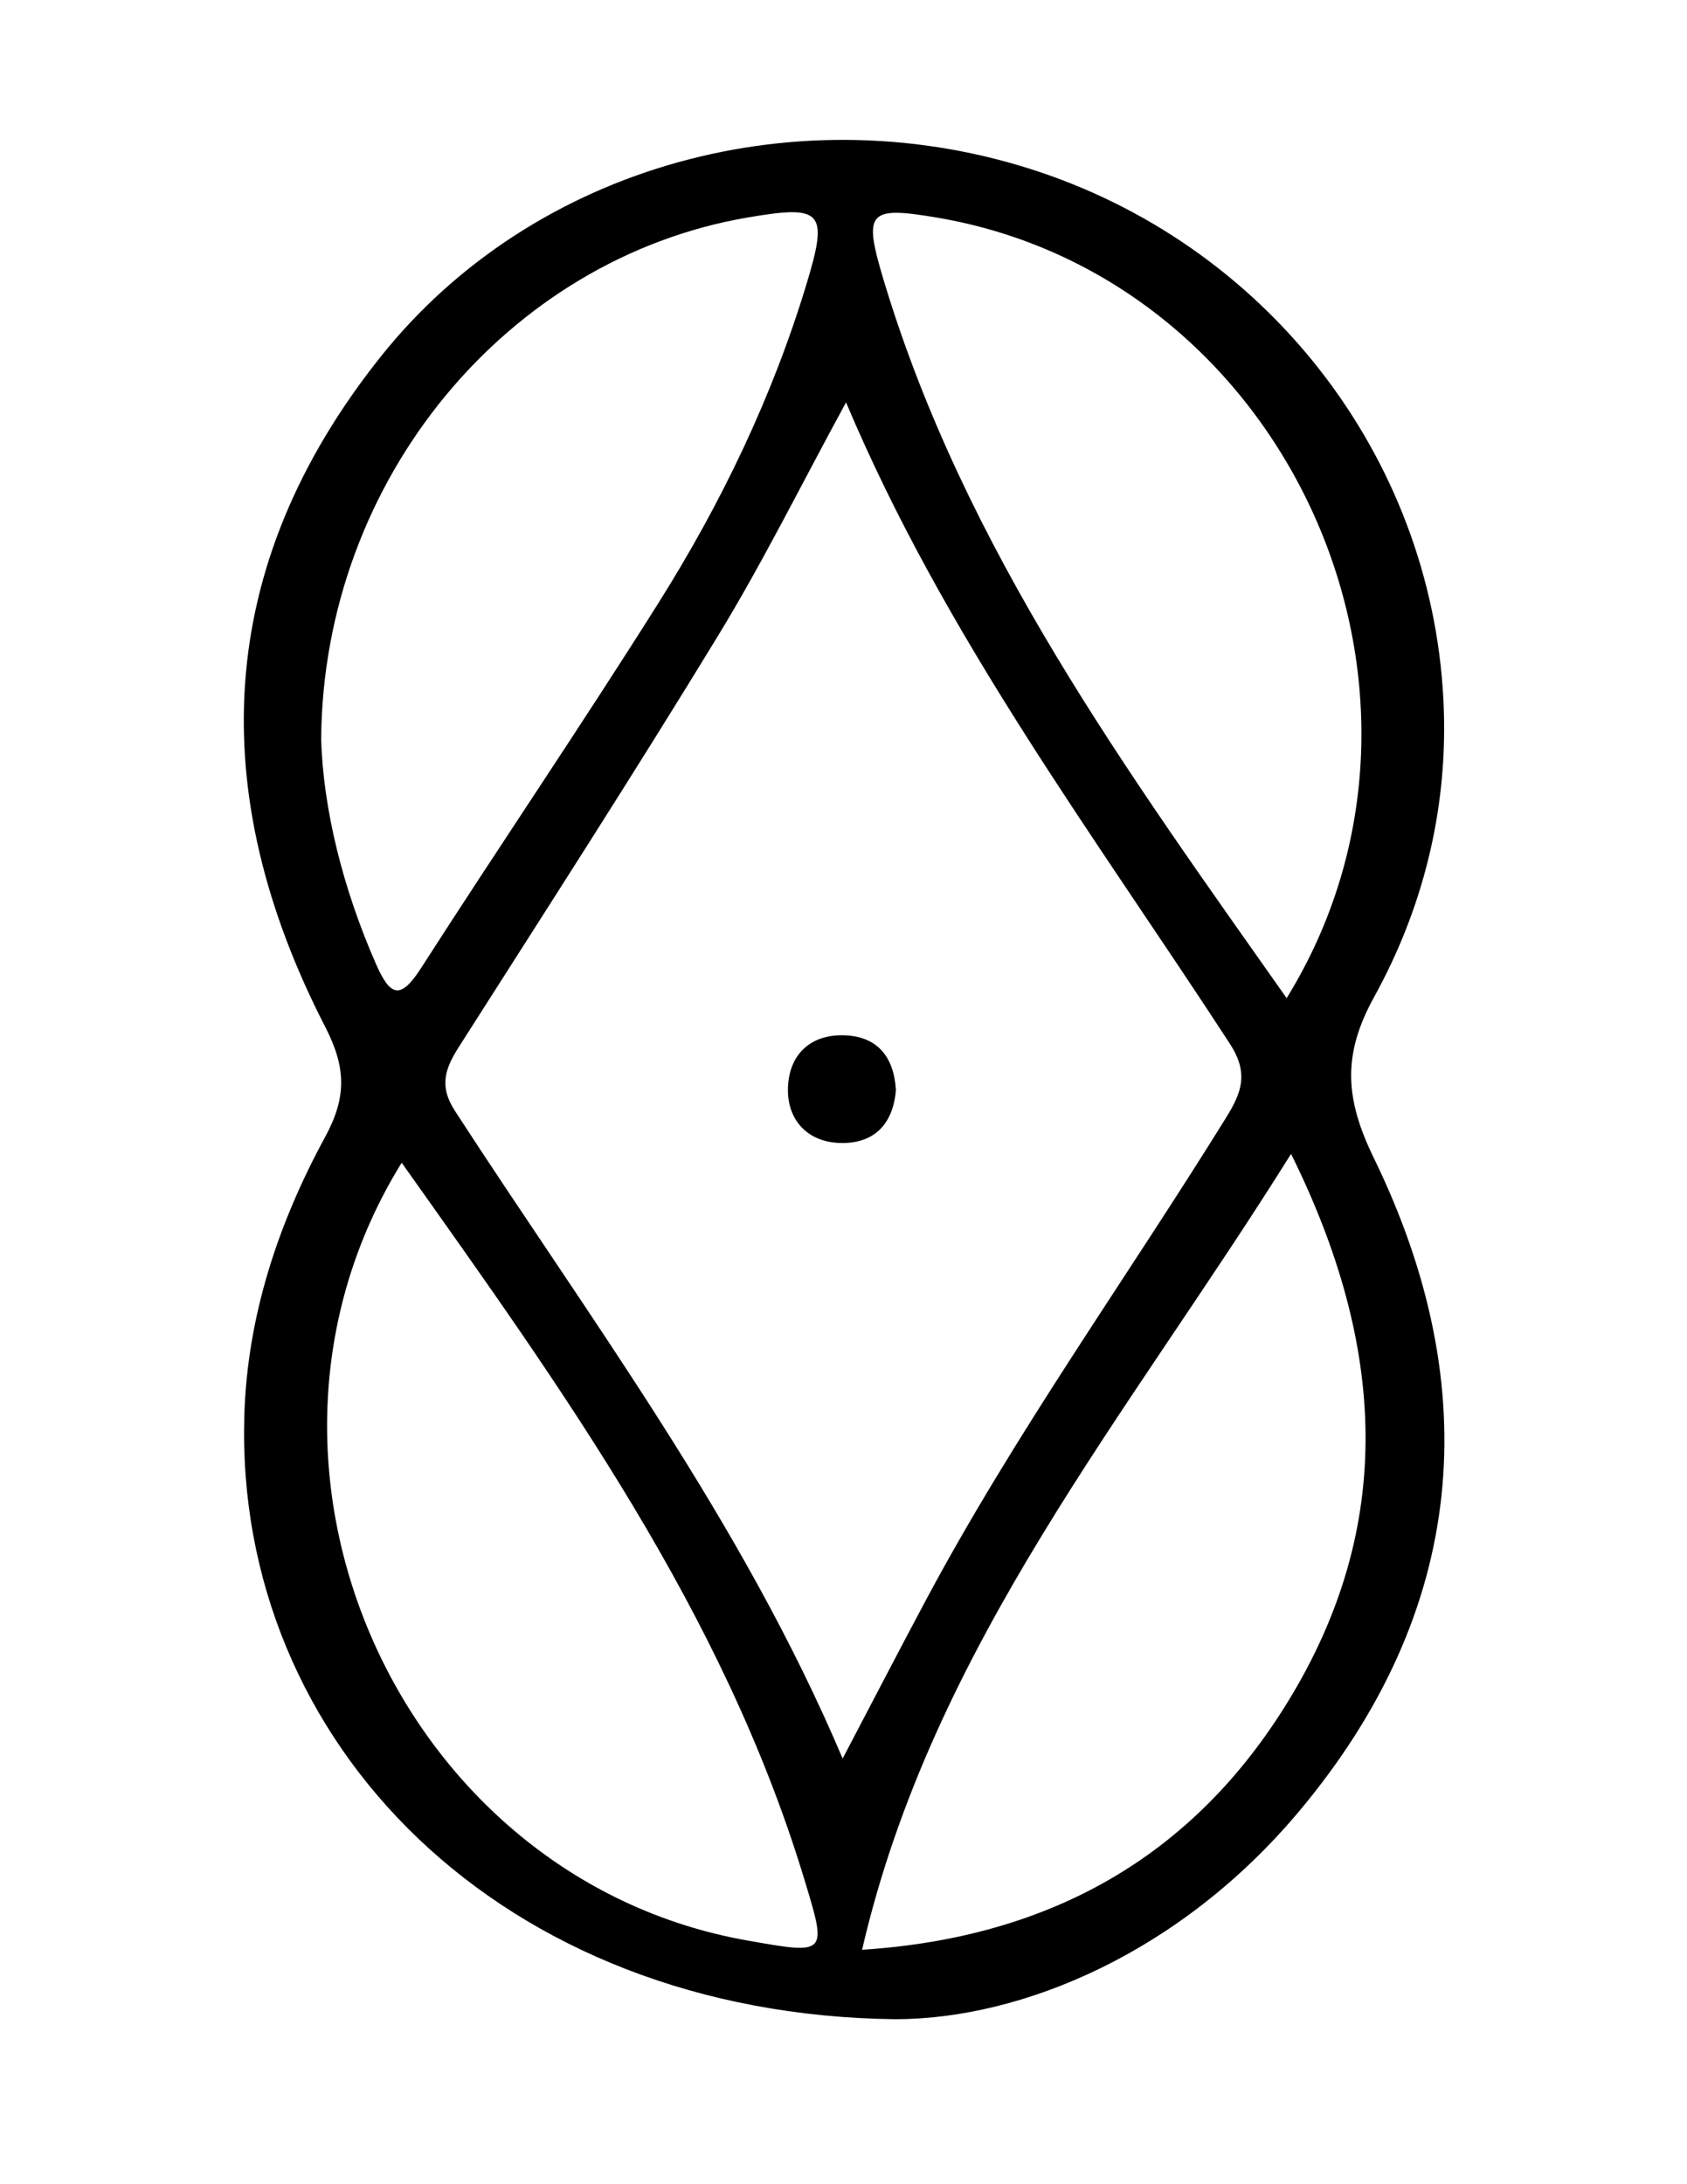 <?xml version="1.0" encoding="UTF-8"?><svg id="Calque_1" xmlns="http://www.w3.org/2000/svg" viewBox="0 0 612 792"><defs><style>.cls-1{stroke-width:0px;}</style></defs><path class="cls-1" d="M325.02,732.18c-143.1-1.55-240.04-99.96-236.38-219.06,1.1-35.97,12.31-69.58,29.31-100.85,7.83-14.41,7.67-25.1,0-39.99-43.66-84.83-40.46-167.02,20.27-243.08,55.54-69.56,152.41-95.87,239.01-66.81,84.96,28.52,143.8,106.5,146.57,195.45,1.14,36.71-7.77,71.92-25.33,103.73-11.49,20.81-10.61,36.73-.13,58.23,40.9,83.9,33.6,164.61-27.01,236.93-43.11,51.44-100.44,75.32-146.31,75.45ZM305.69,637.66c11.03-20.99,20.5-39.3,30.22-57.48,32.46-60.71,72.72-116.57,108.91-174.96,5.61-9.05,8.3-16.07,1.33-26.78-48.97-75.23-103.28-147.25-139.23-232.54-16.23,29.78-30.11,57.86-46.36,84.51-30.56,50.11-62.39,99.46-93.94,148.96-5.01,7.86-7.57,14.22-1.6,23.42,49.29,75.98,104.09,148.62,140.67,234.87ZM116.5,267.93c.73,25.13,7.73,53.97,19.96,81.76,5.18,11.76,8.91,12.81,16.28,1.35,28.44-44.28,58.05-87.81,86.09-132.33,22.76-36.14,41.26-74.53,53.71-115.57,8.09-26.66,5.94-28.97-21.62-24.22-86.68,14.94-153.68,94.71-154.41,189.01ZM468.36,418.4c-59.14,94.72-130.01,177.98-155.62,288.6,68.2-4.4,120.16-33.79,154.71-90.34,38.71-63.35,35.48-128.51.91-198.26ZM466.76,361.93c68.49-110.95.41-261.64-127.09-283.07-24.92-4.19-26.58-2.08-19.01,23.03,29.38,97.44,88.39,178.13,146.1,260.04ZM145.72,421.61c-68.24,110.3-.42,259.78,125.31,282.01,29.31,5.18,29.1,5.25,20.62-22.62-29.4-96.68-87.54-177.09-145.93-259.39Z"/><path class="cls-1" d="M325.01,395.23c-.98,12.29-7.84,19.67-20.47,19.21-11.61-.42-18.85-8.3-18.7-19.49.16-12.15,7.8-20,20.58-19.54,11.72.42,17.87,7.63,18.59,19.82Z"/></svg>